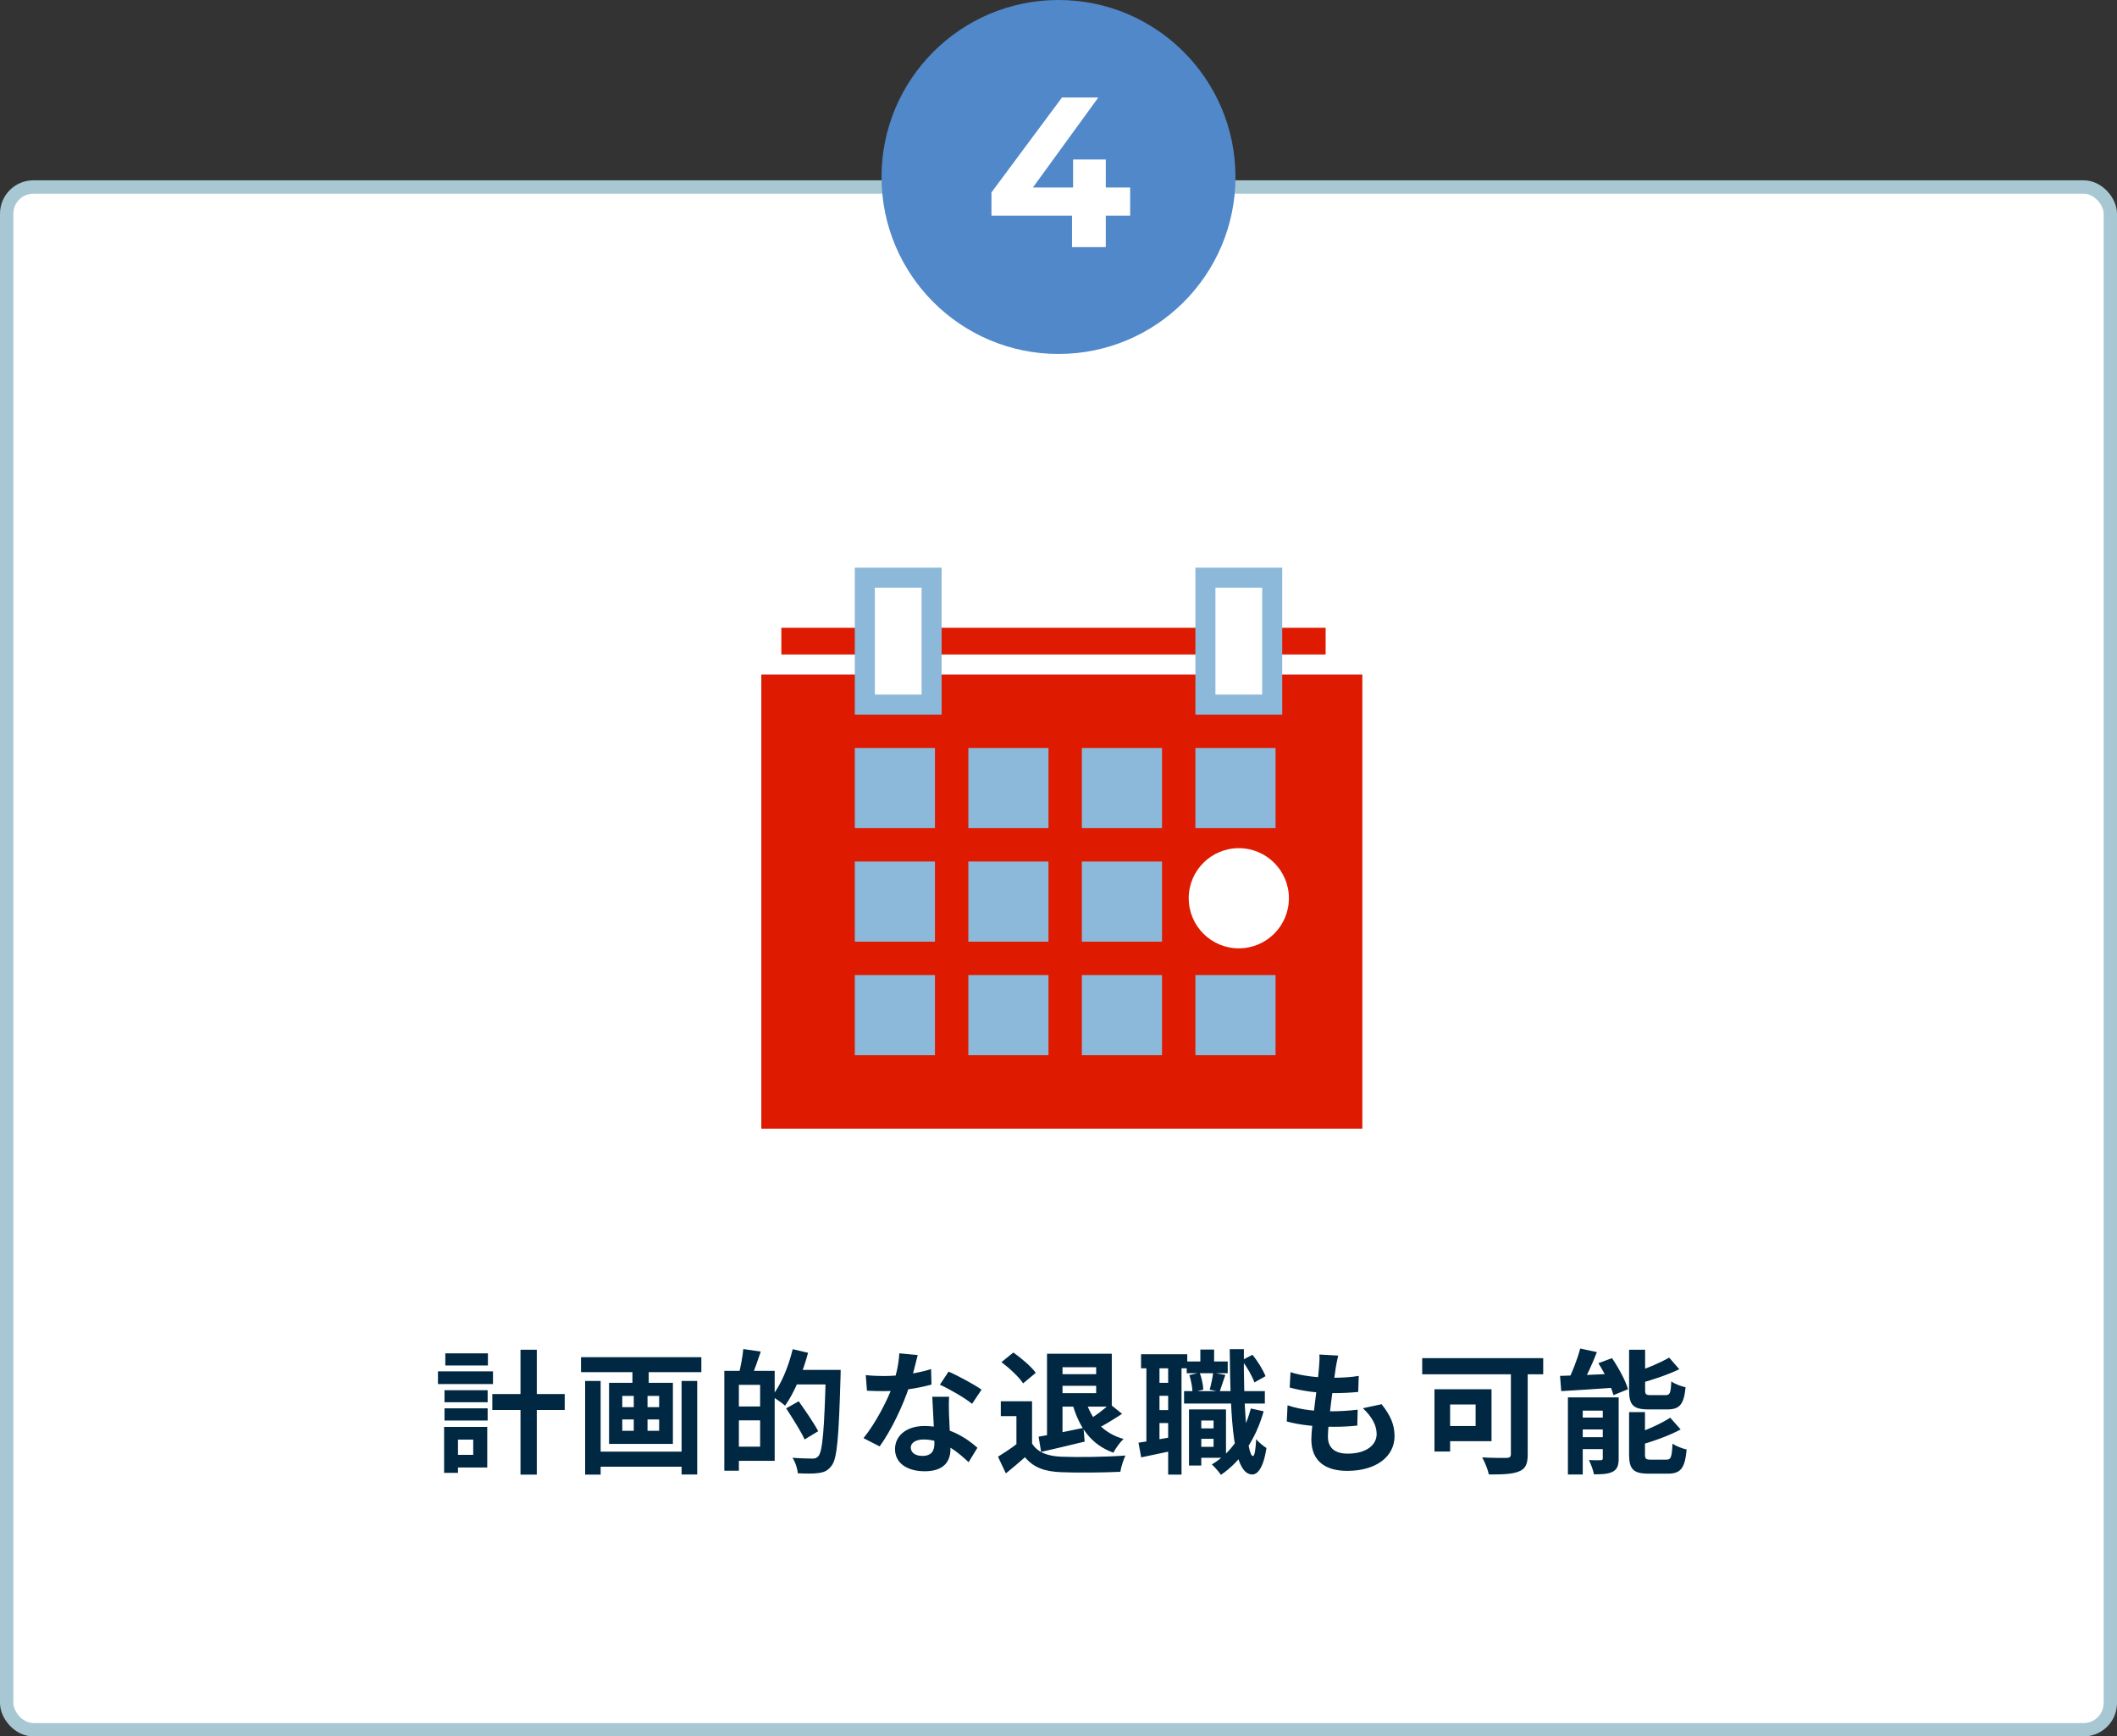 <svg width="317" height="260" viewBox="0 0 317 260" fill="none" xmlns="http://www.w3.org/2000/svg">
<rect x="0" y="0" width="317" height="260" fill="#333333" stroke="none"/>
<rect x="1" y="28" width="315" height="231" rx="4" fill="white" stroke="#A7C8D3" stroke-width="2"/>
<path d="M73.72 208.74H84.56V211.12H73.72V208.74ZM77.94 202.1H80.38V220.8H77.94V202.1ZM66.56 208.16H73.02V209.96H66.56V208.16ZM66.68 202.64H73.06V204.46H66.68V202.64ZM66.56 210.88H73.02V212.7H66.56V210.88ZM65.58 205.34H73.82V207.24H65.58V205.34ZM67.66 213.66H72.96V219.74H67.66V217.84H70.86V215.56H67.66V213.66ZM66.5 213.66H68.58V220.54H66.5V213.66ZM88.94 217.36H102.98V219.62H88.94V217.36ZM87 203.22H105.02V205.46H87V203.22ZM87.62 206.78H89.94V220.8H87.62V206.78ZM102.06 206.78H104.4V220.78H102.06V206.78ZM94.7 203.86H97.14V207.96H94.7V203.86ZM94.9 207.98H96.96V215.44H94.9V207.98ZM93.18 212.54V214.24H98.7V212.54H93.18ZM93.18 209.02V210.7H98.7V209.02H93.18ZM91.2 207.06H100.76V216.2H91.2V207.06ZM109.86 205.26H116V218.74H109.86V216.62H113.82V207.36H109.86V205.26ZM108.46 205.26H110.64V220.22H108.46V205.26ZM109.76 210.6H114.88V212.68H109.76V210.6ZM111.3 202L113.92 202.38C113.46 203.74 112.96 205.16 112.56 206.1L110.64 205.68C110.92 204.64 111.2 203.1 111.3 202ZM118.64 205.12H124.48V207.3H118.64V205.12ZM123.66 205.12H125.88C125.88 205.12 125.88 205.9 125.86 206.2C125.6 215.2 125.36 218.38 124.54 219.44C123.98 220.22 123.42 220.44 122.6 220.56C121.84 220.68 120.62 220.66 119.46 220.6C119.42 219.94 119.1 218.92 118.66 218.28C119.96 218.38 121.16 218.4 121.66 218.4C122.06 218.4 122.28 218.32 122.54 218.04C123.18 217.36 123.44 213.92 123.66 205.58V205.12ZM118.7 202.02L121 202.56C120.22 205.52 118.92 208.56 117.56 210.48C117.12 210.08 116.14 209.4 115.58 209.08C116.92 207.4 118.06 204.68 118.7 202.02ZM117.72 210.88L119.6 209.82C120.58 211.2 121.9 213.12 122.52 214.3L120.48 215.54C119.94 214.32 118.68 212.36 117.72 210.88ZM129.64 205.9C130.5 206 131.58 206.04 132.3 206.04C134.78 206.04 137.48 205.62 139.42 205L139.48 207.32C137.76 207.8 134.88 208.32 132.32 208.3C131.52 208.3 130.68 208.28 129.82 208.24L129.64 205.9ZM137.42 202.9C137.16 203.96 136.68 205.92 136.14 207.62C135.22 210.5 133.42 214.22 131.72 216.58L129.3 215.34C131.1 213.14 132.9 209.64 133.68 207.48C134.16 206.04 134.6 204.18 134.66 202.64L137.42 202.9ZM142.12 209.14C142.06 209.98 142.08 210.82 142.1 211.7C142.14 212.88 142.32 215.86 142.32 216.98C142.32 218.84 141.32 220.3 138.46 220.3C135.98 220.3 134.02 219.18 134.02 216.98C134.02 215.04 135.66 213.52 138.44 213.52C141.94 213.52 144.7 215.28 146.36 216.78L145.04 218.94C143.6 217.6 141.32 215.54 138.3 215.54C137.14 215.54 136.38 216.04 136.38 216.74C136.38 217.48 137.02 218 138.12 218C139.48 218 139.92 217.24 139.92 216.12C139.92 214.92 139.7 211.24 139.6 209.14H142.12ZM145.56 210.2C144.4 209.26 142.12 207.96 140.74 207.34L142.04 205.38C143.48 206 145.94 207.34 146.98 208.08L145.56 210.2ZM158.2 202.7H166.48V210.62H158.04V208.6H164.14V204.72H158.2V202.7ZM156.78 202.7H159.1V215.64H156.78V202.7ZM158.12 205.76H164.88V207.5H158.12V205.76ZM155.52 215.12C157.22 214.84 159.78 214.32 162.24 213.8L162.42 215.86C160.16 216.42 157.78 216.96 155.9 217.4L155.52 215.12ZM162.6 209.8C163.44 212.56 165.24 214.62 168.24 215.46C167.72 215.94 167.04 216.88 166.72 217.52C163.4 216.32 161.6 213.78 160.58 210.18L162.6 209.8ZM166.18 210.22L168.02 211.7C166.76 212.52 165.38 213.38 164.32 213.9L162.92 212.66C163.96 212.06 165.36 211 166.18 210.22ZM154.54 209.82V217.18H152.2V212.04H149.86V209.82H154.54ZM154.54 216.14C155.34 217.46 156.86 218.04 158.94 218.12C161.28 218.22 165.82 218.16 168.52 217.94C168.26 218.5 167.86 219.66 167.76 220.38C165.34 220.5 161.3 220.54 158.9 220.44C156.44 220.34 154.78 219.76 153.48 218.2C152.6 218.98 151.7 219.74 150.62 220.62L149.44 218.12C150.34 217.56 151.42 216.86 152.34 216.14H154.54ZM149.96 203.96L151.74 202.52C152.94 203.36 154.42 204.62 155.1 205.56L153.2 207.14C152.6 206.2 151.16 204.86 149.96 203.96ZM178.94 213.88H182.54V215.44H178.94V213.88ZM177.7 203.86H183.84V205.62H177.7V203.86ZM177.3 208.3H189.4V210.16H177.3V208.3ZM179.46 211.04H183.58V218.28H179.46V216.64H181.72V212.7H179.46V211.04ZM178.04 211.04H179.88V219.44H178.04V211.04ZM179.74 202.08H181.8V205.04H179.74V202.08ZM187.3 210.9L189.22 211.32C188.04 215.5 185.84 218.78 182.82 220.84C182.56 220.44 181.88 219.64 181.46 219.28C184.36 217.56 186.32 214.6 187.3 210.9ZM178.1 205.9L179.64 205.54C179.94 206.32 180.16 207.38 180.18 208.08L178.56 208.48C178.56 207.8 178.36 206.72 178.1 205.9ZM185.96 203.68L187.54 202.86C188.36 203.84 189.14 205.16 189.5 206.06L187.84 207C187.52 206.08 186.72 204.68 185.96 203.68ZM181.66 205.54L183.48 205.88C183.16 206.8 182.86 207.74 182.62 208.4L181.14 208.08C181.34 207.34 181.58 206.28 181.66 205.54ZM170.86 202.78H177.78V204.88H170.86V202.78ZM172.6 207.06H176.1V209H172.6V207.06ZM172.6 211.14H176.1V213.08H172.6V211.14ZM171.66 203.92H173.62V216.48H171.66V203.92ZM174.92 203.9H176.92V220.8H174.92V203.9ZM170.48 216.02C171.9 215.82 173.96 215.44 176.02 215.08L176.18 217.1C174.34 217.5 172.44 217.9 170.88 218.22L170.48 216.02ZM184.14 202.02H186.26C186.18 210.48 186.72 217.98 187.62 218.02C187.86 218.02 188.02 217.08 188.1 215.48C188.44 215.96 189.3 216.6 189.64 216.82C189.14 220.08 188.18 220.8 187.5 220.78C184.7 220.74 184.24 213.14 184.14 202.02ZM200.38 202.98C200.2 203.72 200.12 204.24 200.02 204.76C199.78 206.48 198.84 213.08 198.84 215.1C198.84 216.76 199.84 217.66 201.8 217.66C204.6 217.66 206.14 216.36 206.14 214.72C206.14 213.38 205.38 212.08 204.08 210.86L206.88 210.26C208.22 211.94 208.82 213.34 208.82 215.04C208.82 218.06 206.12 220.24 201.74 220.24C198.58 220.24 196.36 218.88 196.36 215.52C196.36 213.48 197.32 207.4 197.52 204.6C197.6 203.68 197.6 203.28 197.56 202.82L200.38 202.98ZM193.24 205.46C194.98 206.04 197.46 206.3 199.5 206.3C201.04 206.3 202.46 206.2 203.46 206.02L203.38 208.42C202.2 208.54 201.1 208.6 199.42 208.6C197.4 208.6 194.96 208.28 193.12 207.76L193.24 205.46ZM192.8 210.42C194.96 211.16 197.28 211.32 199.3 211.32C200.52 211.32 202 211.24 203.3 211.08L203.24 213.46C202.14 213.58 200.96 213.64 199.7 213.64C197.04 213.64 194.5 213.36 192.68 212.84L192.8 210.42ZM226.24 204.02H228.76V217.78C228.76 219.22 228.42 219.94 227.46 220.32C226.46 220.74 225 220.78 222.94 220.78C222.8 220.06 222.32 218.88 221.94 218.22C223.38 218.32 225.12 218.3 225.6 218.3C226.08 218.28 226.24 218.14 226.24 217.72V204.02ZM214.8 208.02H217.14V217.34H214.8V208.02ZM215.8 208.02H223.34V215.8H215.8V213.52H220.96V210.3H215.8V208.02ZM212.96 203.36H231.08V205.78H212.96V203.36ZM236.62 201.92L239.12 202.46C238.4 204.3 237.5 206.26 236.74 207.54L234.66 207C235.38 205.64 236.2 203.52 236.62 201.92ZM233.6 206.02C235.76 205.96 239 205.82 242.1 205.68L242.08 207.76C239.14 207.98 236.06 208.16 233.78 208.3L233.6 206.02ZM234.78 209.24H241.14V211.22H237V220.78H234.78V209.24ZM240 209.24H242.38V218.38C242.38 219.4 242.18 220 241.5 220.36C240.8 220.72 239.9 220.76 238.68 220.76C238.56 220.12 238.22 219.2 237.92 218.62C238.62 218.66 239.42 218.66 239.68 218.64C239.92 218.64 240 218.58 240 218.32V209.24ZM235.8 212.26H241.34V214.04H235.8V212.26ZM235.8 215.2H241.34V216.98H235.8V215.2ZM243.94 202.1H246.34V208.1C246.34 208.8 246.46 208.9 247.22 208.9C247.54 208.9 248.98 208.9 249.4 208.9C250.06 208.9 250.18 208.6 250.26 206.84C250.76 207.22 251.74 207.58 252.4 207.72C252.14 210.32 251.5 211.04 249.64 211.04C249.14 211.04 247.34 211.04 246.88 211.04C244.52 211.04 243.94 210.36 243.94 208.14V202.1ZM249.94 203.28L251.46 205.02C249.68 205.88 247.36 206.64 245.38 207.18C245.28 206.7 244.96 205.98 244.7 205.52C246.56 204.94 248.62 204.04 249.94 203.28ZM243.94 211.44H246.32V217.74C246.32 218.48 246.46 218.56 247.24 218.56C247.58 218.56 249.08 218.56 249.52 218.56C250.22 218.56 250.34 218.2 250.44 216.16C250.94 216.52 251.9 216.9 252.56 217.04C252.3 219.86 251.66 220.66 249.74 220.66C249.24 220.66 247.38 220.66 246.9 220.66C244.54 220.66 243.94 219.98 243.94 217.76V211.44ZM250.1 212.28L251.66 214.04C249.84 215.02 247.42 215.86 245.36 216.44C245.24 215.98 244.9 215.22 244.66 214.76C246.6 214.14 248.74 213.16 250.1 212.28ZM239.34 204.12L241.38 203.36C242.36 204.8 243.4 206.7 243.78 208.02L241.6 208.9C241.26 207.62 240.3 205.62 239.34 204.12Z" fill="#002842"/>
<circle cx="158.5" cy="26.5" r="26.5" fill="#5088CA"/>
<path d="M169.229 28.072V32.296H165.581V37H160.525V32.296H148.461V28.808L159.021 14.6H164.461L154.669 28.072H160.685V23.88H165.581V28.072H169.229Z" fill="white"/>
<rect x="114" y="101" width="90" height="68" fill="#DE1B00"/>
<rect x="128" y="112" width="12" height="12" fill="#8CB9DA"/>
<rect x="128" y="129" width="12" height="12" fill="#8CB9DA"/>
<rect x="128" y="146" width="12" height="12" fill="#8CB9DA"/>
<rect x="145" y="112" width="12" height="12" fill="#8CB9DA"/>
<rect x="145" y="129" width="12" height="12" fill="#8CB9DA"/>
<rect x="145" y="146" width="12" height="12" fill="#8CB9DA"/>
<rect x="162" y="112" width="12" height="12" fill="#8CB9DA"/>
<rect x="179" y="112" width="12" height="12" fill="#8CB9DA"/>
<rect x="179" y="146" width="12" height="12" fill="#8CB9DA"/>
<rect x="162" y="129" width="12" height="12" fill="#8CB9DA"/>
<rect x="162" y="146" width="12" height="12" fill="#8CB9DA"/>
<path d="M119 94H117V98H119V94ZM119 98H198.5V94H119V98Z" fill="#DE1B00"/>
<rect x="129.5" y="86.5" width="10" height="19" fill="white" stroke="#8CB9DA" stroke-width="3"/>
<rect x="180.5" y="86.5" width="10" height="19" fill="white" stroke="#8CB9DA" stroke-width="3"/>
<circle cx="185.5" cy="134.5" r="7.5" fill="white"/>
</svg>
